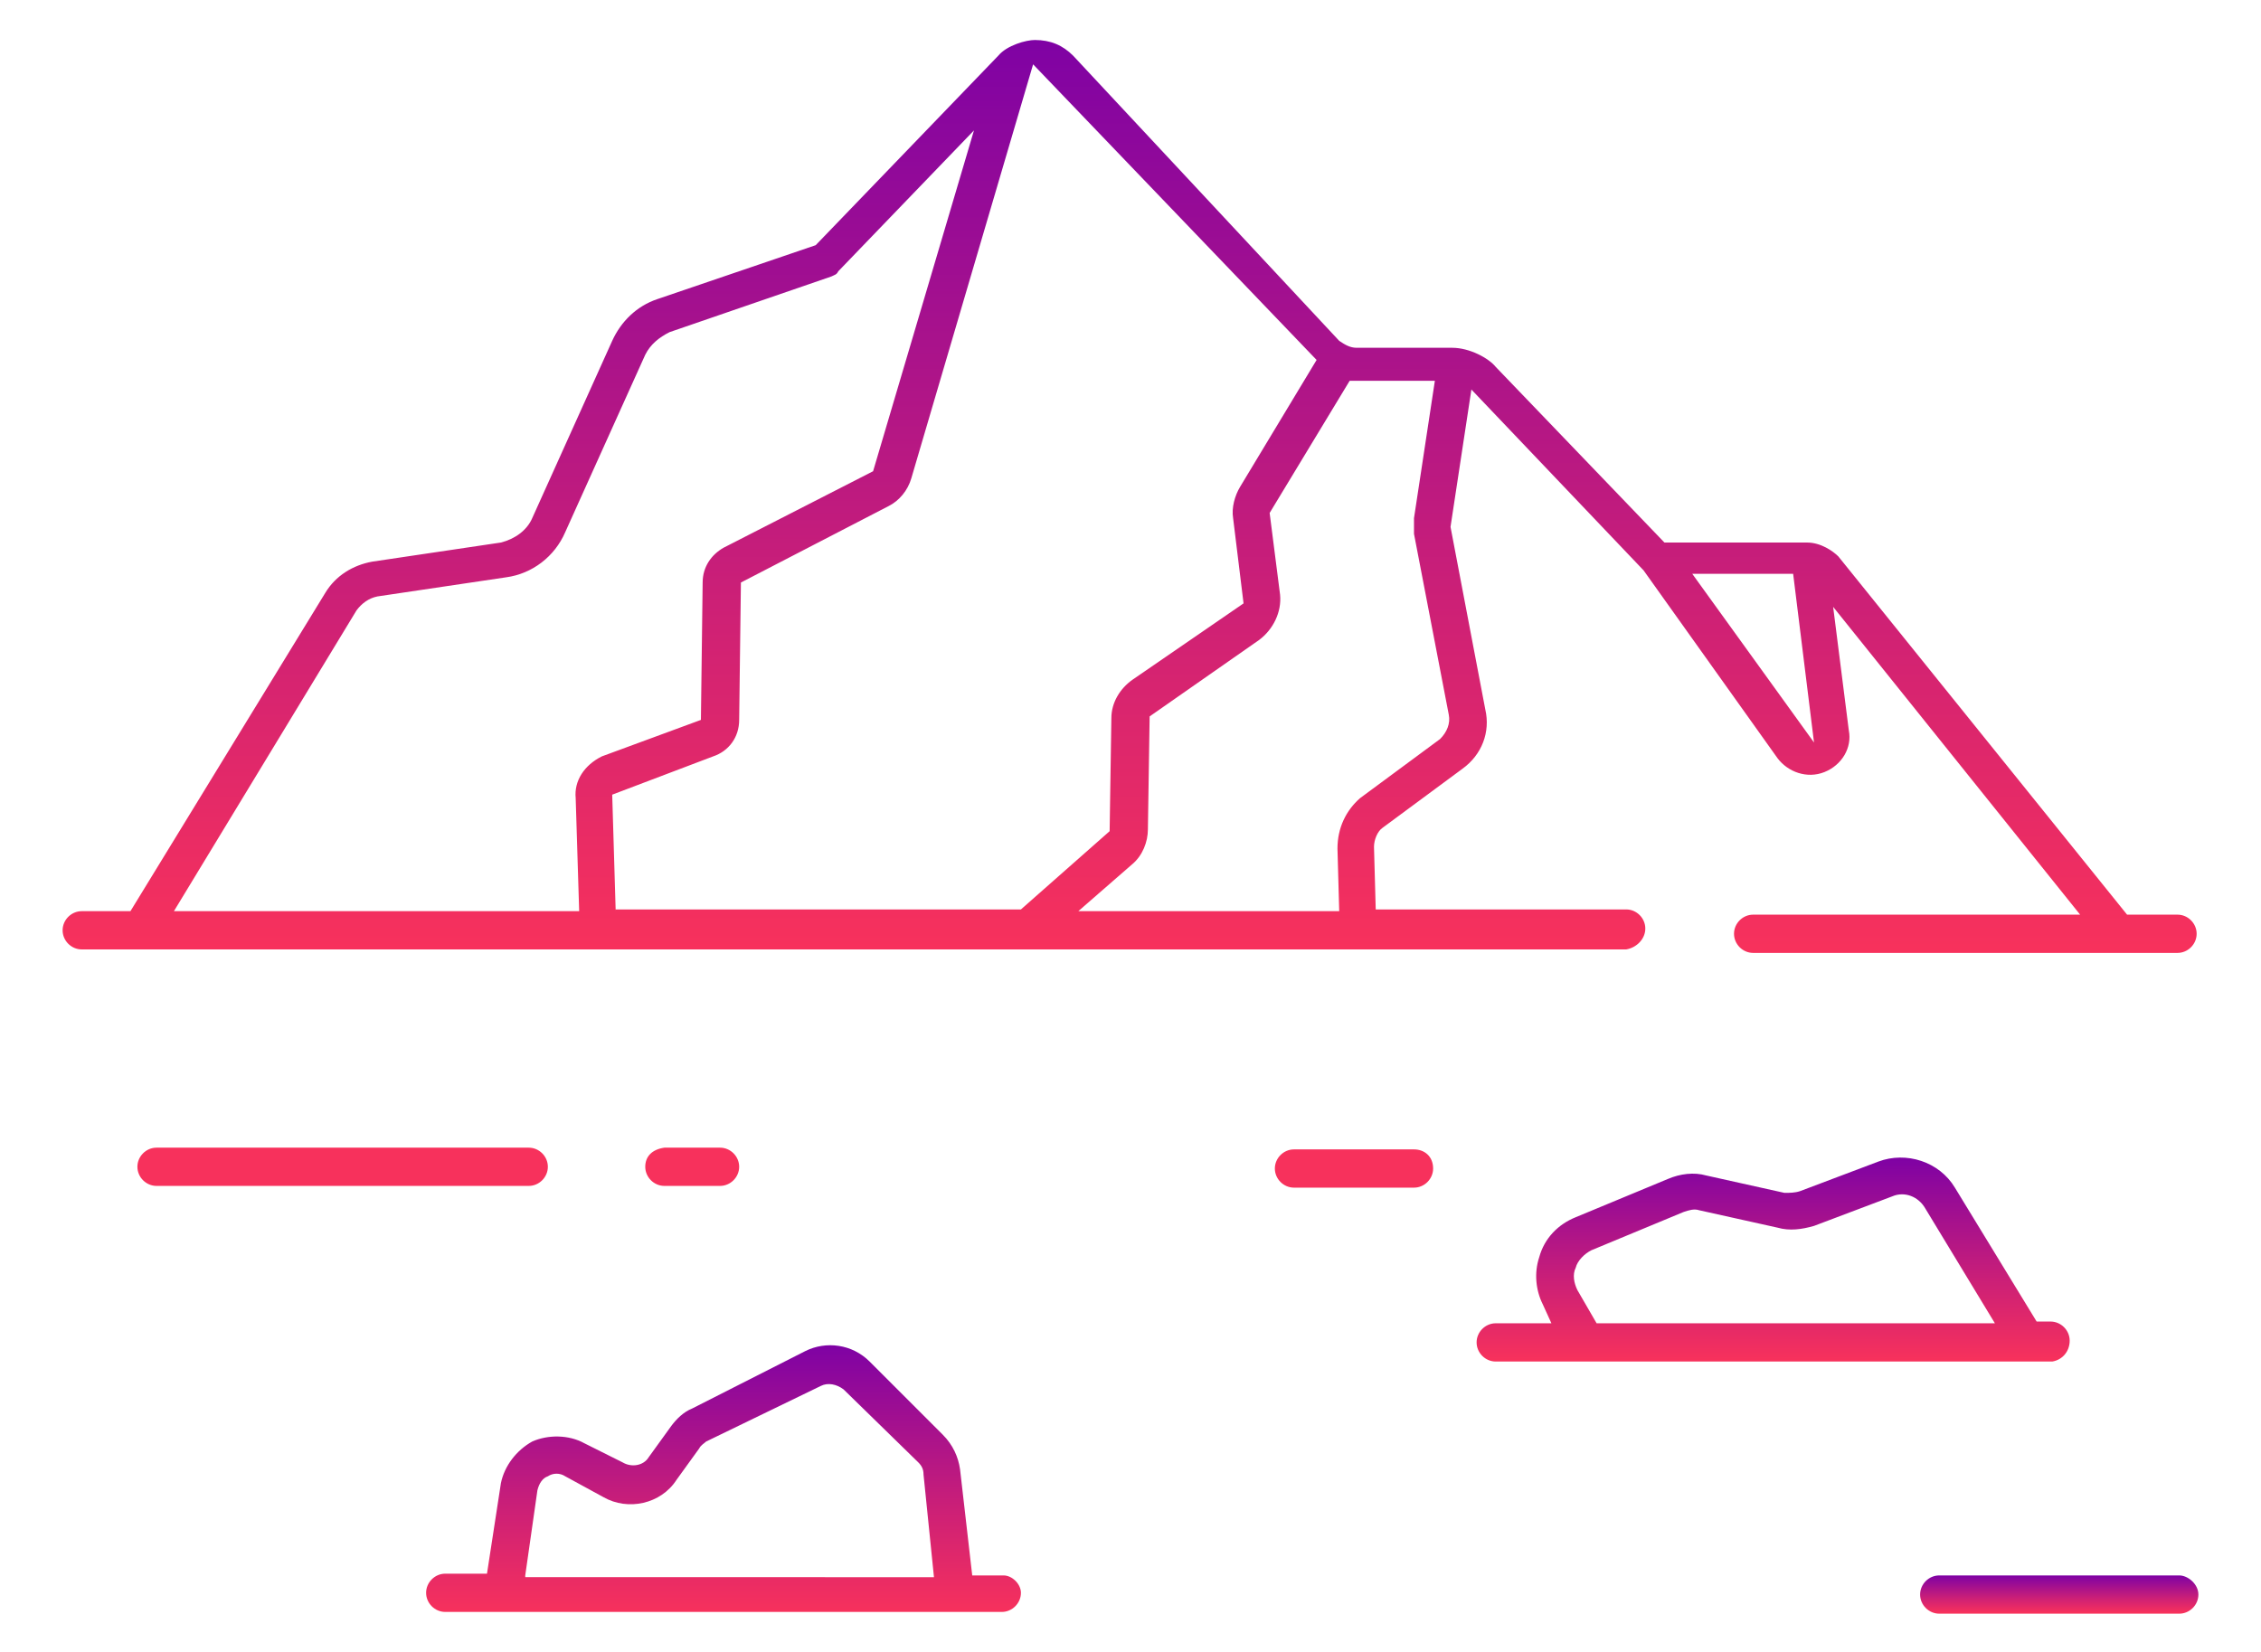 <?xml version="1.0" encoding="utf-8"?>
<!-- Generator: Adobe Illustrator 25.2.0, SVG Export Plug-In . SVG Version: 6.00 Build 0)  -->
<svg version="1.1" xmlns="http://www.w3.org/2000/svg" xmlns:xlink="http://www.w3.org/1999/xlink" x="0px" y="0px" width="130px"
	 height="95px" viewBox="0 0 130 95" style="enable-background:new 0 0 130 95;" xml:space="preserve">
<style type="text/css">
	.st0{display:none;}
	.st1{display:inline;}
	.st2{fill:#4CFF26;}
	.st3{fill:#F7F7F7;}
	.st4{fill:#EAEAEA;}
	.st5{fill:url(#SVGID_5_);}
	.st6{fill:#DD266B;}
	.st7{fill:#9A60DD;}
	.st8{fill:#7F02A4;}
	.st9{fill:#FFFFFF;}
	.st10{fill:#FFFFFF;stroke:#B2B2B2;stroke-width:0.5;stroke-miterlimit:10;}
	.st11{fill:#E2E2E2;stroke:#B2B2B2;stroke-width:0.5;stroke-miterlimit:10;}
	.st12{fill:url(#SVGID_6_);}
	.st13{opacity:0.2;}
	.st14{fill:url(#SVGID_7_);}
	.st15{opacity:0.6;fill:url(#SVGID_8_);}
	.st16{fill:url(#SVGID_9_);}
	.st17{fill:url(#SVGID_10_);}
	.st18{opacity:0.6;fill:url(#SVGID_11_);}
	.st19{fill:url(#SVGID_12_);}
	.st20{fill:url(#SVGID_13_);}
	.st21{opacity:0.6;fill:url(#SVGID_14_);}
	.st22{fill:none;stroke:#FFFFFF;stroke-width:1.5;stroke-miterlimit:10;}
	.st23{fill:#DD266B;stroke:#DD266B;stroke-width:1.5;stroke-miterlimit:10;}
	.st24{fill:none;stroke:#FFFFFF;stroke-miterlimit:10;}
	.st25{fill:url(#SVGID_15_);}
	.st26{fill:url(#SVGID_16_);}
	.st27{opacity:0.6;fill:url(#SVGID_17_);}
	.st28{fill:url(#SVGID_18_);}
	.st29{fill:url(#SVGID_19_);}
	.st30{opacity:0.6;fill:url(#SVGID_20_);}
	.st31{opacity:0.3;clip-path:url(#SVGID_22_);fill:url(#SVGID_23_);}
	.st32{opacity:0.3;clip-path:url(#SVGID_25_);fill:url(#SVGID_26_);}
	.st33{fill:#F7315C;}
	.st34{clip-path:url(#SVGID_28_);fill:#F7F7F7;}
	.st35{clip-path:url(#SVGID_30_);fill:#F7F7F7;}
	.st36{clip-path:url(#SVGID_32_);fill:#F7F7F7;}
	.st37{clip-path:url(#SVGID_34_);fill:#F7F7F7;}
	.st38{clip-path:url(#SVGID_36_);fill:#F7F7F7;}
	.st39{clip-path:url(#SVGID_38_);fill:#F7F7F7;}
	.st40{clip-path:url(#SVGID_40_);fill:#F7F7F7;}
	.st41{clip-path:url(#SVGID_42_);fill:#F7F7F7;}
	.st42{fill:url(#SVGID_43_);}
	.st43{fill:url(#SVGID_44_);}
	.st44{fill:url(#SVGID_45_);}
	.st45{fill:url(#SVGID_46_);}
	.st46{fill:url(#SVGID_47_);}
	.st47{fill:url(#SVGID_48_);}
	.st48{fill:url(#SVGID_49_);}
	.st49{fill:url(#SVGID_50_);}
	.st50{fill:url(#SVGID_51_);}
	.st51{fill:url(#SVGID_52_);}
	.st52{fill:url(#SVGID_53_);}
	.st53{fill:url(#SVGID_54_);}
	.st54{fill:url(#SVGID_55_);}
	.st55{fill:url(#SVGID_56_);}
	.st56{fill:url(#SVGID_57_);}
	.st57{fill:url(#SVGID_58_);}
	.st58{fill:url(#SVGID_59_);}
	.st59{fill:url(#SVGID_60_);}
	.st60{fill:url(#SVGID_61_);}
	.st61{fill:url(#SVGID_62_);}
	.st62{fill:url(#SVGID_63_);}
	.st63{fill:url(#SVGID_64_);}
	.st64{fill:url(#SVGID_65_);}
	.st65{fill:url(#SVGID_66_);}
	.st66{fill:url(#SVGID_67_);}
	.st67{fill:url(#SVGID_68_);}
	.st68{fill:url(#SVGID_69_);}
	.st69{fill:url(#SVGID_70_);}
	.st70{fill:url(#SVGID_71_);}
	.st71{fill:url(#SVGID_72_);}
	.st72{fill:url(#SVGID_73_);}
	.st73{fill:url(#SVGID_74_);}
	.st74{fill:url(#SVGID_75_);}
	.st75{fill:url(#SVGID_76_);}
</style>
<g id="Retícula" class="st0">
</g>
<g id="Capa_1">
	<g>
		<g>
			<linearGradient id="SVGID_2_" gradientUnits="userSpaceOnUse" x1="65" y1="54.503" x2="65" y2="2.269">
				<stop  offset="0" style="stop-color:#F7315C"/>
				<stop  offset="0.378" style="stop-color:#CD2076"/>
				<stop  offset="1" style="stop-color:#7F02A4"/>
			</linearGradient>
			<path style="fill:url(#SVGID_2_);" d="M94.6,53.4c0-0.6-0.5-1.1-1.1-1.1H79.1L79,48.7c0-0.4,0.2-0.9,0.5-1.1l4.6-3.4
				c1.1-0.8,1.6-2.1,1.3-3.4l-2-10.5l1.2-7.9l9.9,10.4l7.7,10.8c0.6,0.8,1.7,1.2,2.7,0.8c1-0.4,1.6-1.4,1.4-2.4l-0.9-7.1l14.2,17.7
				h-18.8c-0.6,0-1.1,0.5-1.1,1.1c0,0.6,0.5,1.1,1.1,1.1h24.4c0.6,0,1.1-0.5,1.1-1.1c0-0.6-0.5-1.1-1.1-1.1h-2.9l-16.6-20.6
				c-0.3-0.3-1-0.8-1.8-0.8l-8.2,0l-9.7-10.1c-0.4-0.5-1.5-1.1-2.5-1.1h-5.5c-0.4,0-0.7-0.2-1-0.4L61.7,3.2
				c-0.6-0.6-1.3-0.9-2.2-0.9c-0.5,0-1.6,0.3-2.1,0.9L46.9,14.1l-9.1,3.1c-1.2,0.4-2.1,1.3-2.6,2.4l-4.6,10.2
				c-0.3,0.7-1,1.2-1.8,1.4l-7.4,1.1c-1.1,0.2-2.1,0.8-2.7,1.8L7.5,52.4H4.7c-0.6,0-1.1,0.5-1.1,1.1c0,0.6,0.5,1.1,1.1,1.1h88.8
				C94.1,54.5,94.6,54,94.6,53.4z M103.1,33l1.2,9.7l-7-9.7H103.1z M33.1,45.9l0.2,6.5H10l10.5-17.3c0.3-0.4,0.7-0.7,1.2-0.8
				l7.4-1.1c1.5-0.2,2.8-1.2,3.4-2.6l4.6-10.2c0.3-0.6,0.8-1,1.4-1.3l9.3-3.2c0.2-0.1,0.3-0.1,0.4-0.3l7.8-8.1l-5.8,19.6l-8.6,4.4
				c-0.7,0.4-1.2,1.1-1.2,2l-0.1,7.9l-5.7,2.1C33.6,44,33,44.9,33.1,45.9z M35.4,52.4l-0.2-6.7l5.8-2.2c0.9-0.3,1.5-1.1,1.5-2.1
				l0.1-7.9l8.5-4.4c0.6-0.3,1.1-0.9,1.3-1.6l7-23.8l16.3,17l-4.4,7.3c-0.3,0.5-0.5,1.2-0.4,1.8l0.6,4.9l-6.4,4.4
				c-0.7,0.5-1.2,1.3-1.2,2.2l-0.1,6.5l-5.1,4.5H35.4z M76.9,48.8l0.1,3.6h-15l3.1-2.7c0.6-0.5,0.9-1.3,0.9-2l0.1-6.5l6.3-4.4
				c0.8-0.6,1.3-1.6,1.2-2.6L73,29.5l4.6-7.6l0.4,0c0.2,0,3.6,0,3.6,0l0.9,0l-1.2,7.9c0,0.3,0,0.6,0,0.9l2,10.4
				c0.1,0.5-0.1,1-0.5,1.4l-4.6,3.4C77.4,46.6,76.9,47.6,76.9,48.8z"/>
		</g>
		<g>
			<linearGradient id="SVGID_4_" gradientUnits="userSpaceOnUse" x1="77.907" y1="68.174" x2="77.907" y2="66.061">
				<stop  offset="0" style="stop-color:#F7315C"/>
				<stop  offset="0.198" style="stop-color:#F7315C"/>
			</linearGradient>
			<path style="fill:url(#SVGID_4_);" d="M81.3,66.1h-6.9c-0.6,0-1.1,0.5-1.1,1.1c0,0.6,0.5,1.1,1.1,1.1h6.9c0.6,0,1.1-0.5,1.1-1.1
				C82.4,66.5,81.9,66.1,81.3,66.1z"/>
		</g>
		<g>
			<linearGradient id="SVGID_5_" gradientUnits="userSpaceOnUse" x1="19.715" y1="68.174" x2="19.715" y2="66.061">
				<stop  offset="0" style="stop-color:#F7315C"/>
				<stop  offset="0.198" style="stop-color:#F7315C"/>
			</linearGradient>
			<path class="st5" d="M31.5,67.1c0-0.6-0.5-1.1-1.1-1.1H9c-0.6,0-1.1,0.5-1.1,1.1c0,0.6,0.5,1.1,1.1,1.1h21.4
				C31,68.2,31.5,67.7,31.5,67.1z"/>
		</g>
		<g>
			<linearGradient id="SVGID_6_" gradientUnits="userSpaceOnUse" x1="41.685" y1="92.73" x2="41.685" y2="77.405">
				<stop  offset="0" style="stop-color:#F7315C"/>
				<stop  offset="0.378" style="stop-color:#CD2076"/>
				<stop  offset="1" style="stop-color:#7F02A4"/>
			</linearGradient>
			<path class="st12" d="M57.7,90.6h-1.8l-0.7-6.1c-0.1-0.7-0.4-1.4-1-2L50,78.3c-1-1-2.5-1.2-3.7-0.6L39.8,81
				c-0.5,0.2-0.9,0.6-1.2,1l-1.3,1.8c-0.3,0.5-1,0.6-1.5,0.3L33.6,83c-0.9-0.5-2.1-0.5-3-0.1c-0.9,0.5-1.6,1.4-1.8,2.4l-0.8,5.2
				h-2.4c-0.6,0-1.1,0.5-1.1,1.1c0,0.6,0.5,1.1,1.1,1.1h32c0.6,0,1.1-0.5,1.1-1.1C58.7,91.1,58.2,90.6,57.7,90.6z M30.2,90.6
				l0.7-4.9c0.1-0.4,0.3-0.7,0.6-0.8c0.3-0.2,0.7-0.2,1,0l2.2,1.2c1.4,0.8,3.3,0.4,4.2-1l1.3-1.8c0.1-0.2,0.3-0.3,0.4-0.4l6.6-3.2
				c0.4-0.2,0.9-0.1,1.3,0.2l4.3,4.2c0.2,0.2,0.3,0.4,0.3,0.7l0.6,5.9H30.2z"/>
		</g>
		<g>
			<linearGradient id="SVGID_7_" gradientUnits="userSpaceOnUse" x1="101.998" y1="78.183" x2="101.998" y2="66.65">
				<stop  offset="0" style="stop-color:#F7315C"/>
				<stop  offset="0.378" style="stop-color:#CD2076"/>
				<stop  offset="1" style="stop-color:#7F02A4"/>
			</linearGradient>
			<path class="st14" d="M119,77.1c0-0.6-0.5-1.1-1.1-1.1h-0.8l-4.7-7.7c-0.9-1.5-2.8-2.1-4.4-1.5l-4.5,1.7
				c-0.3,0.1-0.6,0.1-0.9,0.1l-4.5-1c-0.7-0.2-1.5-0.1-2.2,0.2L90.6,70c-1,0.4-1.8,1.2-2.1,2.3c-0.3,0.9-0.2,1.9,0.2,2.7l0.5,1.1H86
				c-0.6,0-1.1,0.5-1.1,1.1c0,0.6,0.5,1.1,1.1,1.1h32C118.6,78.2,119,77.7,119,77.1z M91.8,76.1l-1.1-1.9c-0.2-0.4-0.3-0.9-0.1-1.3
				c0.1-0.4,0.5-0.8,0.9-1l5.3-2.2c0.3-0.1,0.6-0.2,0.9-0.1l4.5,1c0.7,0.2,1.4,0.1,2.1-0.1l4.5-1.7c0.7-0.3,1.5,0,1.9,0.7l4,6.6
				H91.8z"/>
		</g>
		<g>
			<linearGradient id="SVGID_8_" gradientUnits="userSpaceOnUse" x1="39.718" y1="68.174" x2="39.718" y2="66.061">
				<stop  offset="0" style="stop-color:#F7315C"/>
				<stop  offset="0.198" style="stop-color:#F7315C"/>
			</linearGradient>
			<path style="fill:url(#SVGID_8_);" d="M37.1,67.1c0,0.6,0.5,1.1,1.1,1.1h3.2c0.6,0,1.1-0.5,1.1-1.1c0-0.6-0.5-1.1-1.1-1.1h-3.2
				C37.5,66.1,37.1,66.5,37.1,67.1z"/>
		</g>
		<g>
			<linearGradient id="SVGID_9_" gradientUnits="userSpaceOnUse" x1="118.365" y1="92.731" x2="118.365" y2="90.618">
				<stop  offset="0" style="stop-color:#F7315C"/>
				<stop  offset="0.378" style="stop-color:#CD2076"/>
				<stop  offset="1" style="stop-color:#7F02A4"/>
			</linearGradient>
			<path class="st16" d="M125.3,90.6h-13.8c-0.6,0-1.1,0.5-1.1,1.1s0.5,1.1,1.1,1.1h13.8c0.6,0,1.1-0.5,1.1-1.1
				S125.8,90.6,125.3,90.6z"/>
		</g>
	</g>
</g>
</svg>
